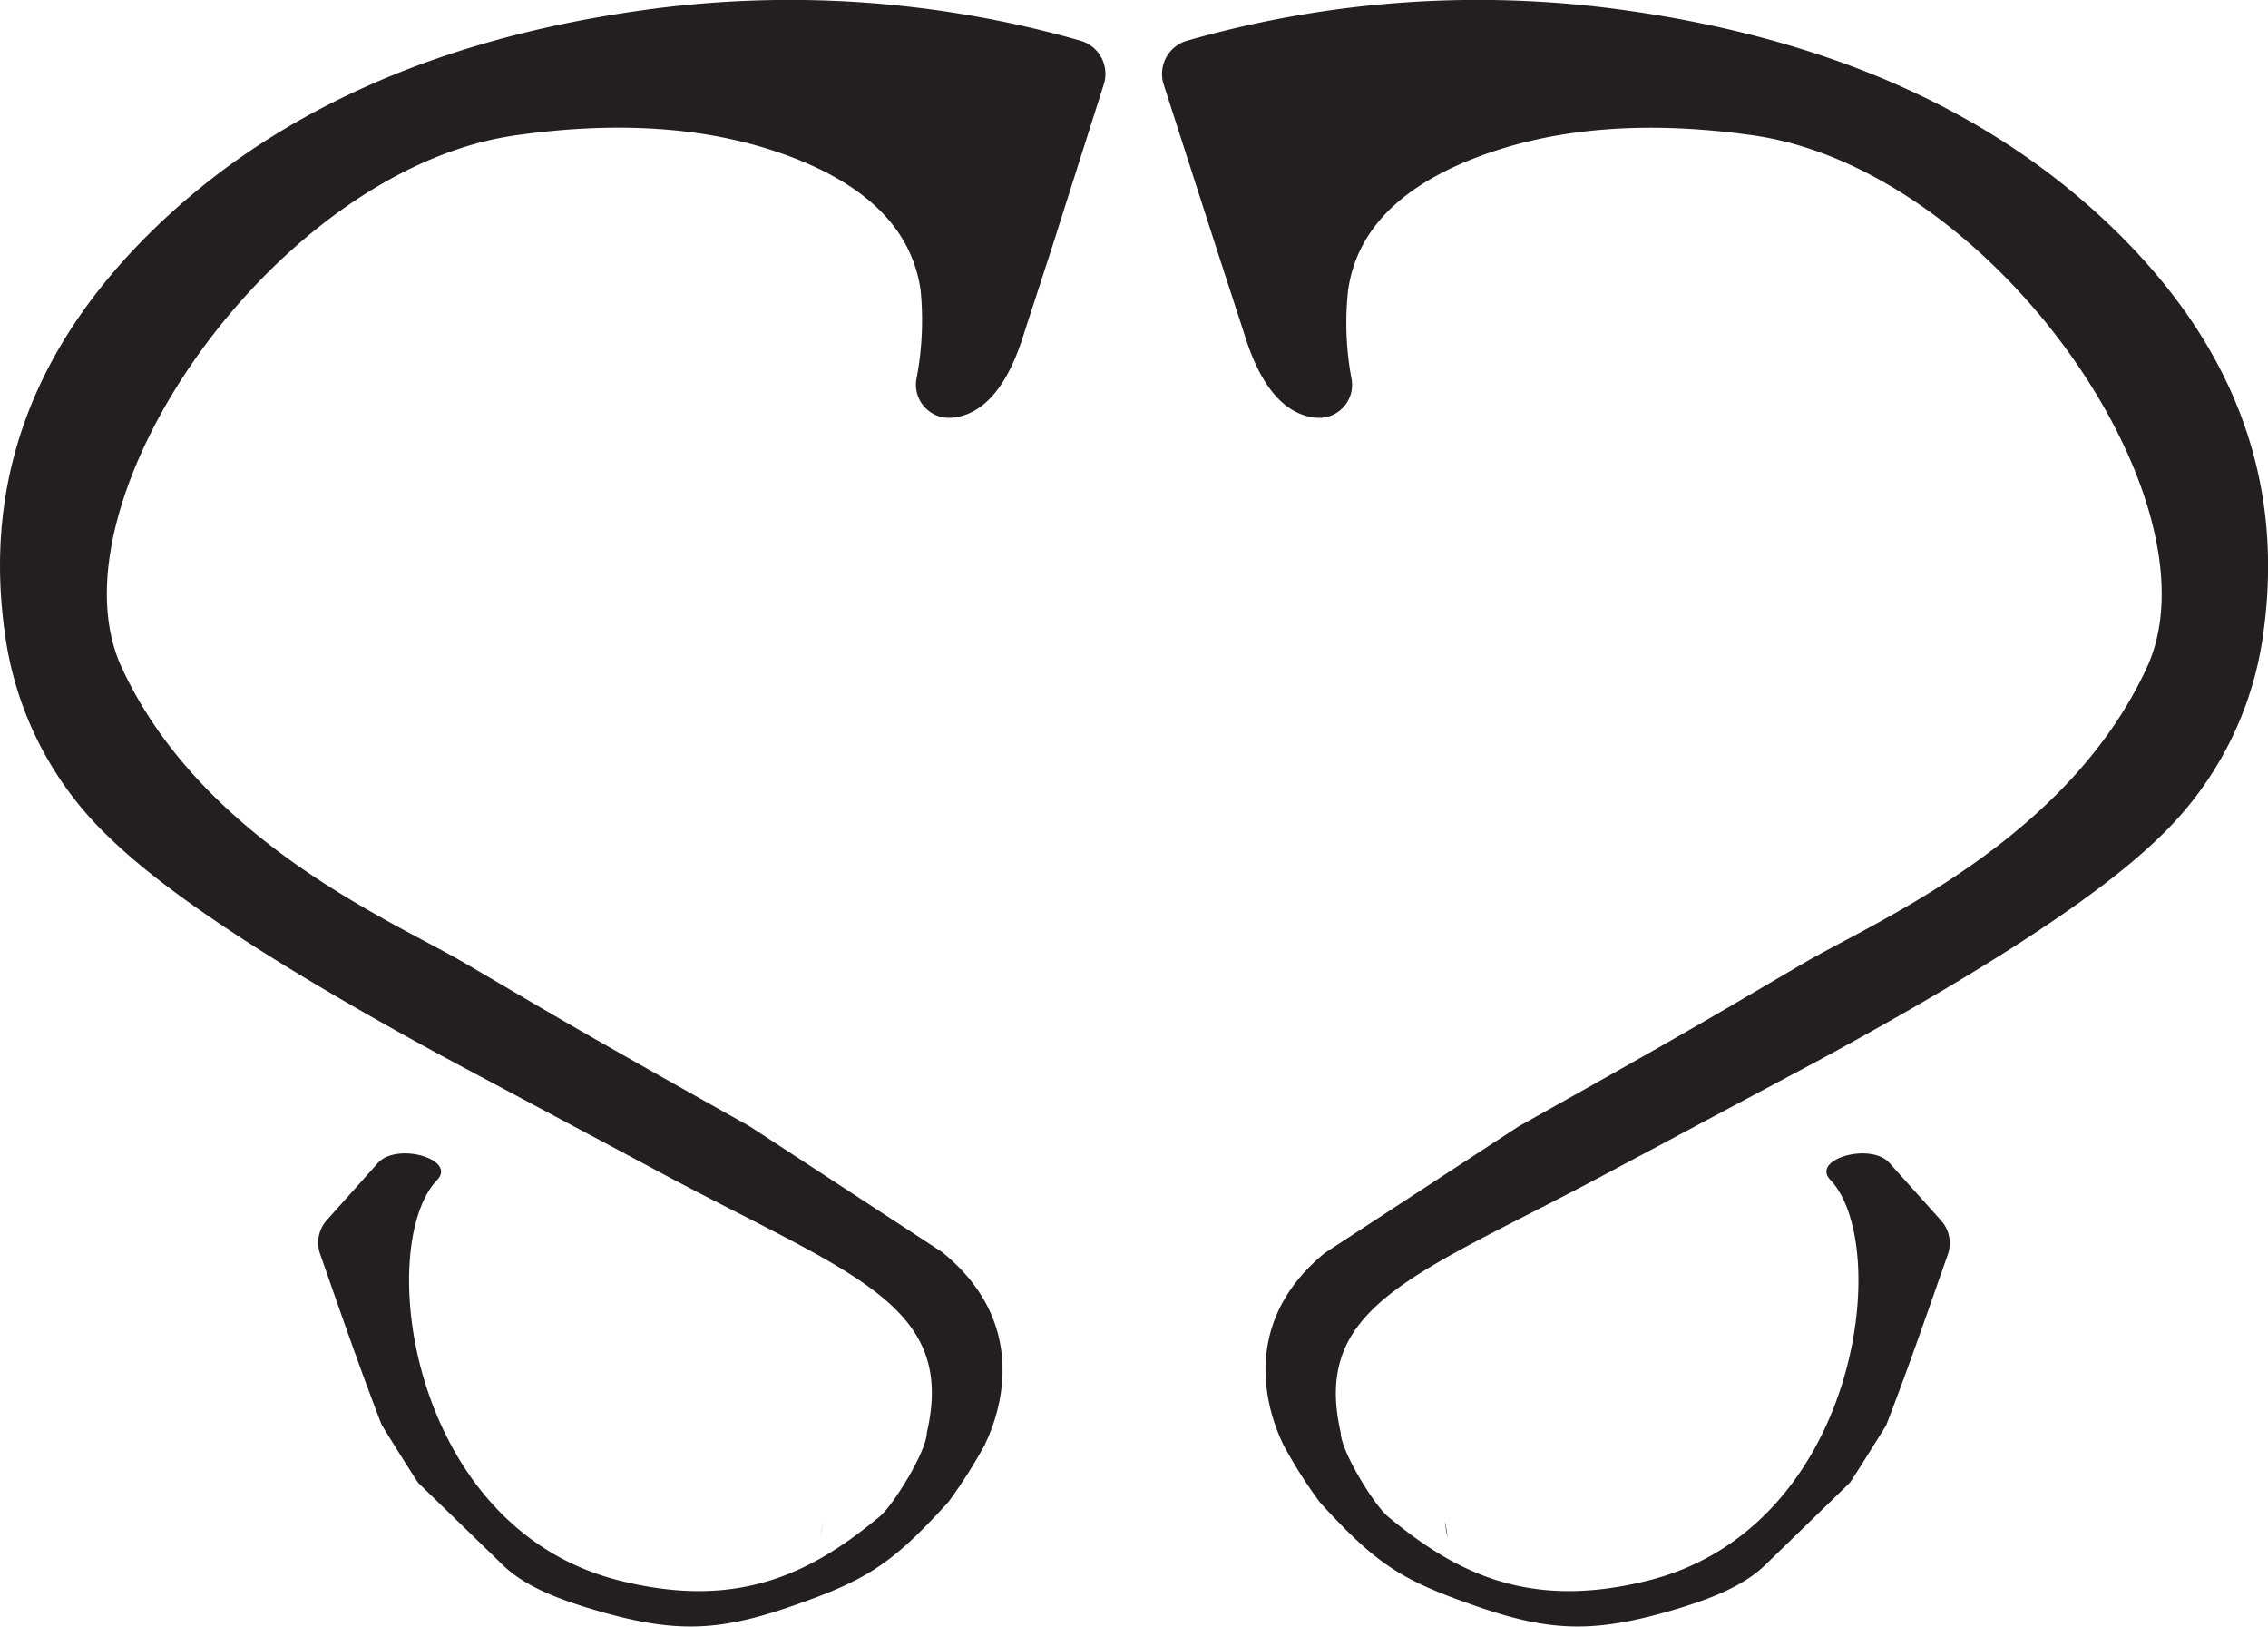<svg xmlns="http://www.w3.org/2000/svg" viewBox="0 0 159.83 114.62"><defs><style>.cls-1{fill:#231f20;}</style></defs><g id="Layer_2" data-name="Layer 2"><g id="Layer_1-2" data-name="Layer 1"><path class="cls-1" d="M66.47,88.28c7,5.74,3.15,13,2.91,13.55,0,.11.07-.11,0,0a36,36,0,0,1-2.55,4c-4.06,4.46-5.8,5.53-11.26,7.41-5,1.71-8.07,1.82-13.52.23-2.78-.81-5.1-1.73-6.63-3.22l-5.94-5.77c-.11-.12-2.37-3.73-2.45-3.88-.68-1.14.73,1.17,0,0a3.17,3.17,0,0,1-.21-.41c-1.68-4.37-3.24-8.94-4.26-11.84A2.38,2.38,0,0,1,23,86l3.63-4.06c1.35-1.49,5.56-.26,4.18,1.19-4.42,4.64-2,24.59,12.93,28.25,8.11,2,13.26-.37,18.26-4.54,1-.85,3.3-4.6,3.32-5.92C67.45,91.7,59.67,89.7,45.9,82.27l-14.43-7.7Q14,65.11,7.78,59.08A24.25,24.25,0,0,1,.34,44.59q-2.25-16,10.43-28.38T45,.76a74.52,74.52,0,0,1,31.12,2.1,2.43,2.43,0,0,1,1.67,3.07L74.14,17.42l-2,6.15c-1.11,3.59-2.75,5.55-4.9,5.85h-.07a2.33,2.33,0,0,1-2.59-2.7,21.8,21.8,0,0,0,.3-6.25q-.88-6.27-9.09-9.4T36.36,9.53c-17,2.39-33.17,25.93-27.77,37.53,5.66,12.16,19.05,17.83,24,20.7,6.14,3.58,6.59,3.95,20.25,11.6l13.65,8.92Z"/><path class="cls-1" d="M57.73,108.73Z"/><path class="cls-1" d="M58.06,106.76h0Z"/><path class="cls-1" d="M58,107.19c-.09.51-.15.87-.19,1.12C57.85,108,57.93,107.55,58,107.19Z"/><path class="cls-1" d="M57.75,108.6l0,.11Z"/><path class="cls-1" d="M93.36,88.28c-7,5.74-3.14,13-2.9,13.55.05.11-.08-.11,0,0a34.34,34.34,0,0,0,2.54,4c4.06,4.46,5.8,5.53,11.26,7.41,5,1.71,8.07,1.82,13.53.23,2.77-.81,5.09-1.73,6.62-3.22l5.94-5.77c.12-.12,2.37-3.73,2.46-3.88.68-1.14-.73,1.17,0,0a2.22,2.22,0,0,0,.2-.41c1.69-4.37,3.24-8.94,4.27-11.84A2.4,2.4,0,0,0,136.8,86l-3.64-4.06c-1.34-1.49-5.56-.26-4.17,1.19,4.41,4.64,2,24.59-12.93,28.25-8.12,2-13.26-.37-18.26-4.54-1-.85-3.3-4.6-3.32-5.92-2.1-9.19,5.69-11.19,19.46-18.62l14.43-7.7q17.43-9.46,23.68-15.49a24.32,24.32,0,0,0,7.45-14.49q2.24-16-10.43-28.38T114.8.76a74.51,74.51,0,0,0-31.12,2.1A2.43,2.43,0,0,0,82,5.93L85.7,17.42l2,6.15c1.11,3.59,2.74,5.55,4.9,5.85h.07a2.32,2.32,0,0,0,2.58-2.7A21.39,21.39,0,0,1,95,20.48q.87-6.27,9.08-9.4t19.43-1.55c17,2.39,33.17,25.93,27.77,37.53-5.65,12.16-19.05,17.83-24,20.7-6.14,3.58-6.59,3.95-20.26,11.6L93.36,88.28Z"/><path class="cls-1" d="M102.1,108.73Z"/><path class="cls-1" d="M101.78,106.77h0Z"/><path class="cls-1" d="M102,108.31c-.05-.25-.11-.61-.19-1.12C101.91,107.55,102,108,102,108.31Z"/><path class="cls-1" d="M102.1,108.71l0-.11Z"/></g></g></svg>